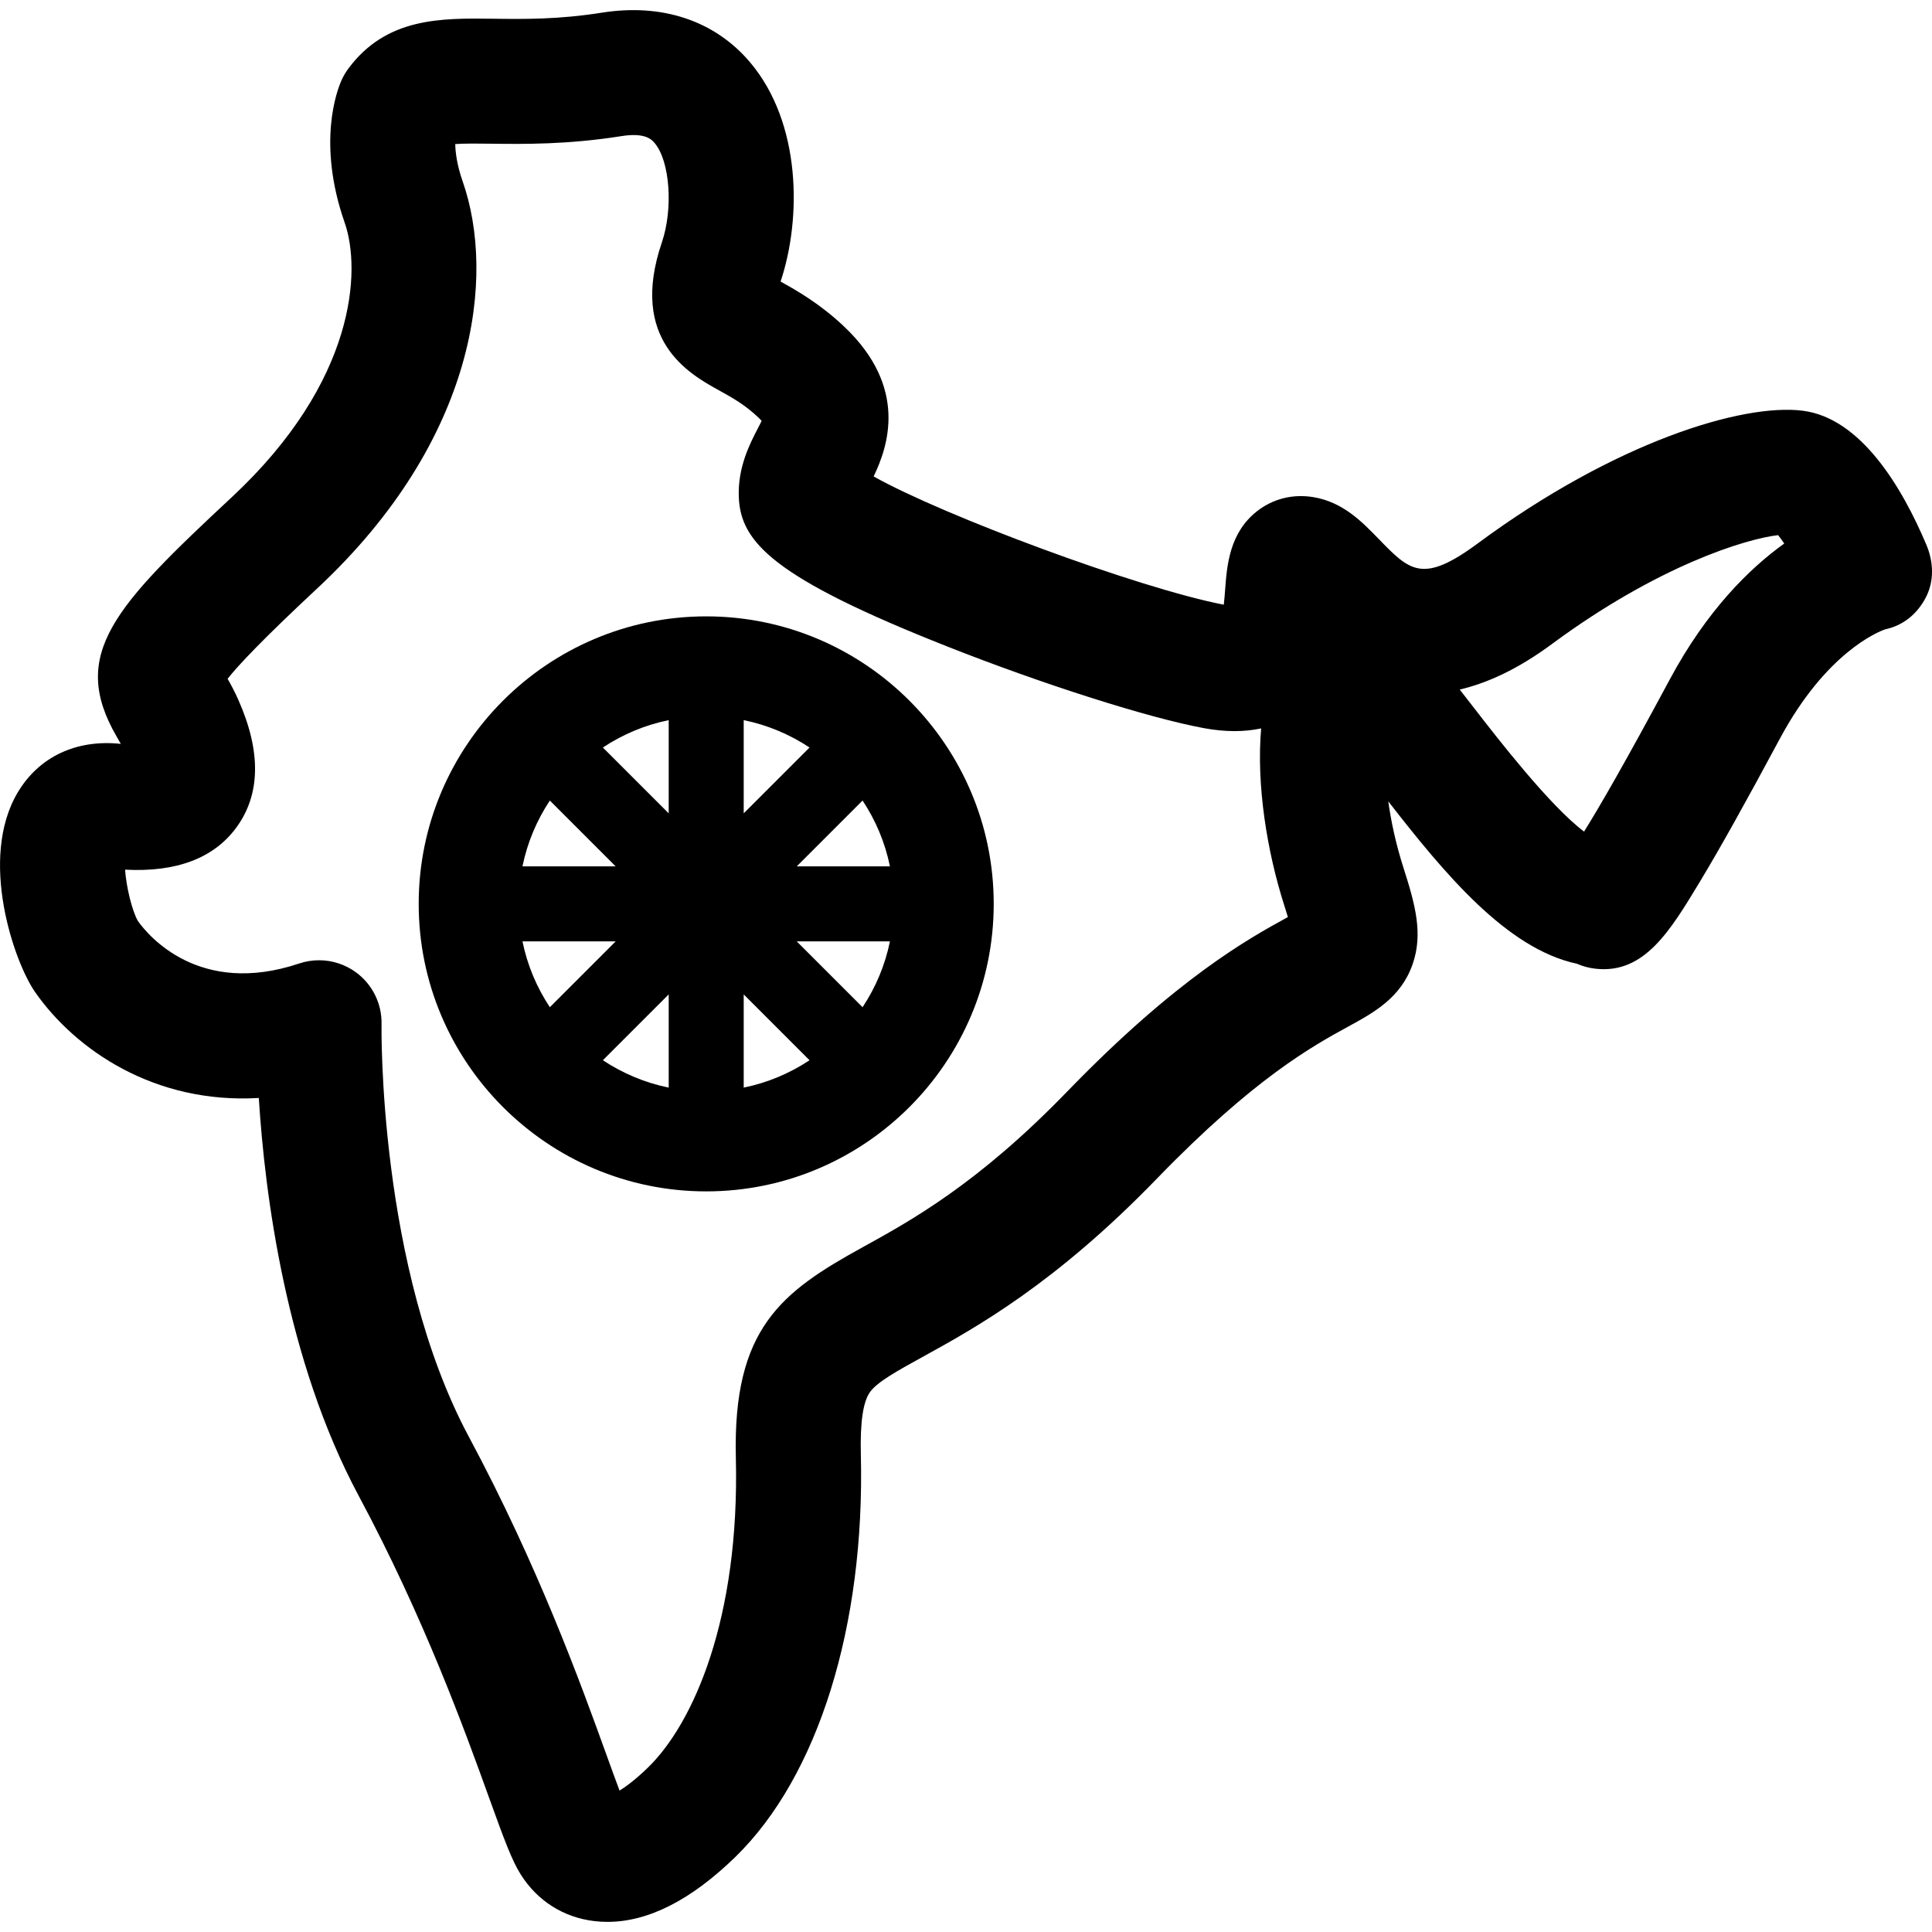 <?xml version="1.0" encoding="iso-8859-1"?>
<!-- Uploaded to: SVG Repo, www.svgrepo.com, Generator: SVG Repo Mixer Tools -->
<!DOCTYPE svg PUBLIC "-//W3C//DTD SVG 1.1//EN" "http://www.w3.org/Graphics/SVG/1.1/DTD/svg11.dtd">
<svg fill="#000000" height="800px" width="800px" version="1.1" id="Capa_1" xmlns="http://www.w3.org/2000/svg" xmlns:xlink="http://www.w3.org/1999/xlink" 
	 viewBox="0 0 297 297" xml:space="preserve">
<g>
	<path d="M108.563,94.752c-24.371,0-44.198,19.827-44.198,44.198s19.827,44.198,44.198,44.198s44.198-19.827,44.198-44.198
		S132.933,94.752,108.563,94.752z M132.599,154.835l-10.12-10.12h14.328C136.059,148.39,134.605,151.81,132.599,154.835z
		 M84.526,123.065l10.12,10.12H80.318C81.067,129.51,82.521,126.09,84.526,123.065z M114.328,125.033v-14.328
		c3.675,0.749,7.095,2.203,10.12,4.208L114.328,125.033z M102.798,125.033l-10.12-10.12c3.024-2.005,6.445-3.459,10.12-4.208
		V125.033z M80.318,144.715h14.328l-10.12,10.12C82.521,151.81,81.067,148.39,80.318,144.715z M102.798,152.867v14.328
		c-3.675-0.749-7.095-2.203-10.12-4.208L102.798,152.867z M114.328,152.867l10.12,10.12c-3.024,2.005-6.445,3.459-10.12,4.208
		V152.867z M122.48,133.185l10.12-10.12c2.005,3.024,3.459,6.445,4.208,10.12H122.48z"/>
	<path d="M296.126,83.727c-3.714-8.774-10.028-19.468-19.021-20.592c-9.21-1.149-28.761,4.752-49.965,20.423
		c-8.453,6.246-10.428,4.209-15.198-0.708c-2.579-2.657-5.501-5.67-10.034-6.426c-3.146-0.525-6.227,0.245-8.673,2.165
		c-4.246,3.333-4.622,8.356-4.897,12.023c-0.05,0.659-0.115,1.545-0.21,2.347c-13.183-2.55-43.158-13.721-53.828-19.718
		c2.202-4.558,5.359-13.654-4.512-23.019c-3.745-3.552-7.348-5.584-9.791-6.937c3.251-9.743,3.176-24.369-4.661-33.671
		c-5.408-6.418-13.513-9.144-22.823-7.666c-6.68,1.059-11.994,0.993-16.679,0.931c-8.066-0.097-16.41-0.21-22.264,7.638
		c-0.419,0.563-0.776,1.169-1.063,1.809c-0.674,1.5-3.816,9.609,0.481,21.908c2.546,7.288,1.762,24.372-17.331,42.173
		c-18.041,16.821-25.07,24.152-17.728,36.818c0.23,0.396,0.442,0.763,0.64,1.128c-6.807-0.731-12.564,1.971-15.828,7.439
		c-6.098,10.213-0.563,26.127,2.665,30.736c6.201,8.861,18.334,17.208,34.379,16.26c0.917,14.656,4.157,40.256,15.356,61.157
		c10.068,18.79,16.299,36.044,20.021,46.354c2.408,6.669,3.53,9.708,4.904,11.882c2.558,4.05,6.576,6.587,11.314,7.146
		c0.668,0.079,1.339,0.117,2.016,0.117c6.247,0,12.854-3.356,19.669-10.001c12.713-12.396,19.918-35.515,19.27-61.842
		c-0.123-4.997,0.343-8.147,1.425-9.63c1.135-1.557,4.213-3.251,8.108-5.396c8.074-4.448,20.277-11.168,35.987-27.398
		c14.98-15.477,24.006-20.412,29.399-23.361c3.992-2.183,8.119-4.44,9.912-9.62c1.604-4.633,0.43-9.042-1.405-14.763
		c-1.181-3.686-1.919-7.156-2.346-10.245c8.607,11.067,18.195,22.659,28.987,24.963c0.913,0.4,1.893,0.664,2.919,0.774
		c7.44,0.807,11.402-5.77,15.995-13.379c3.046-5.046,6.954-12.037,12.3-22c7.076-13.187,15.035-16.392,16.161-16.791
		c2.775-0.591,4.912-2.333,6.244-4.85C297.368,89.352,297.251,86.385,296.126,83.727z M164.043,167.813
		c-13.702,14.155-23.96,19.805-31.449,23.931c-12.443,6.852-19.963,12.449-19.474,32.331c0.61,24.821-6.561,40.869-13.475,47.61
		c-1.81,1.766-3.298,2.889-4.401,3.579c-0.606-1.601-1.333-3.614-2.011-5.491c-3.901-10.801-10.428-28.879-21.157-48.902
		c-13.971-26.074-13.43-63.083-13.423-63.446c0.065-3.126-1.395-6.088-3.914-7.94c-1.672-1.23-3.671-1.868-5.694-1.868
		c-1.025,0-2.055,0.164-3.052,0.498c-15.398,5.159-23.237-4.342-24.793-6.527c-0.891-1.549-1.796-5.261-1.971-7.896
		c7.879,0.415,13.626-1.756,17.084-6.451c3.75-5.093,3.857-11.712,0.319-19.673c-0.565-1.271-1.148-2.349-1.643-3.219
		c1.624-2.07,5.419-6.1,13.77-13.886c24.623-22.959,27.438-48.054,22.368-62.569c-0.858-2.454-1.116-4.384-1.145-5.748
		c1.506-0.104,3.713-0.076,5.604-0.052c4.906,0.059,11.637,0.148,19.935-1.166c3.723-0.596,4.7,0.571,5.118,1.068
		c2.35,2.788,2.875,10.072,1.103,15.282c-5.114,15.038,4.259,20.225,8.763,22.717c2.053,1.136,3.993,2.211,6.057,4.168
		c0.215,0.205,0.389,0.383,0.528,0.536c-0.181,0.371-0.395,0.782-0.564,1.107c-1.244,2.392-3.124,6.005-2.954,10.582
		c0.257,6.955,5.283,12.42,32.032,22.99c14.802,5.85,31.06,11.019,39.537,12.572c3.184,0.582,6.101,0.59,8.73,0.028
		c-0.749,8.619,0.877,18.864,3.588,27.319c0.206,0.646,0.38,1.202,0.525,1.682C192.04,144.232,181.01,150.285,164.043,167.813z
		 M256.682,104.46c-6.814,12.698-10.818,19.619-13.17,23.377c-5.269-3.959-13.361-14.415-16.78-18.832
		c-0.82-1.06-1.594-2.061-2.332-3.004c4.242-0.988,8.963-3.147,14.162-6.99c16.313-12.057,29.813-16.174,34.778-16.747
		c0.29,0.357,0.61,0.794,0.947,1.29C268.92,87.407,262.377,93.845,256.682,104.46z"/>
</g>
</svg>